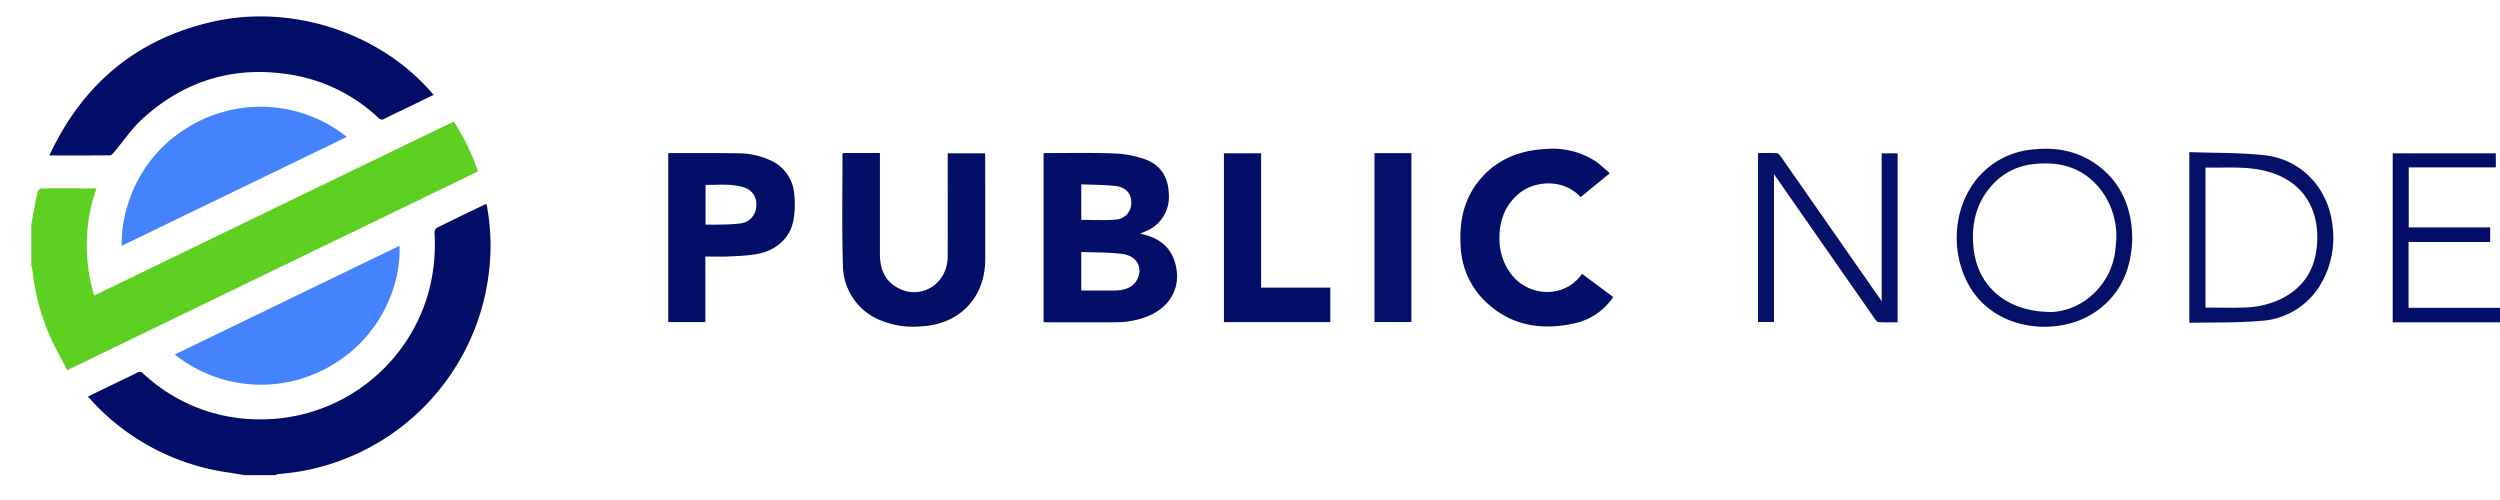 <?xml version="1.0" encoding="UTF-8"?> <svg xmlns="http://www.w3.org/2000/svg" viewBox="-7.753 -3.235 619.033 122.139" width="2500" height="500"><path d="M0 51.548c.316-1.735.62-3.473.952-5.205a29.85 29.85 0 0 1 .686-3.024 1.191 1.191 0 0 1 .81-.735c4.437-.036 8.875-.012 13.313.003.069 0 .137.064.312.152a42.663 42.663 0 0 0-.497 26.364c14.928-7.23 29.74-14.408 44.558-21.577q22.18-10.73 44.467-21.492a54.383 54.383 0 0 1 6.002 12.348L8.9 87.587c-1.364-2.625-2.807-5.143-4.009-7.771A55.647 55.647 0 0 1 .247 62.584 3.596 3.596 0 0 0 0 61.846z" fill="#5dd021"></path><path d="M52.8 113.577c-1.385-.224-2.768-.46-4.155-.67a56.653 56.653 0 0 1-32.243-16.222c-.787-.782-1.516-1.622-2.386-2.558 2.537-1.231 4.954-2.407 7.372-3.579 1.613-.781 3.24-1.532 4.834-2.35a1.094 1.094 0 0 1 1.46.2 42.04 42.04 0 0 0 28.82 11.374A43.088 43.088 0 0 0 98.404 68.13a45.748 45.748 0 0 0 1.437-14.566 1.514 1.514 0 0 1 .546-1.208c3.956-1.977 7.947-3.885 11.932-5.804a1.388 1.388 0 0 1 .408-.04 53.57 53.57 0 0 1 .716 15.57 56.78 56.78 0 0 1-46.767 50.55c-1.882.34-3.8.48-5.7.726a1.915 1.915 0 0 0-.496.22z" fill="#010d66"></path><path d="M611.28 75.737h-26.567V33.901h25.53v3.478H588.68v14.853h20.164v3.618h-20.207v16.295h22.643z" fill="#020e67"></path><path d="M4.472 34.427C12.639 16.876 25.93 5.66 44.757 1.34c19.94-4.575 42.054 2.825 54.846 18.088-2.344 1.137-4.661 2.264-6.98 3.387-1.722.833-3.467 1.623-5.159 2.512a1.126 1.126 0 0 1-1.537-.234 41.198 41.198 0 0 0-21.113-10.578c-14.22-2.49-26.776 1.208-37.4 10.937-2.59 2.372-4.583 5.393-6.867 8.102-.283.336-.668.83-1.011.835-4.946.054-9.894.037-15.064.037z" fill="#010d66"></path><path d="M274.56 53.792c4.358.886 7.38 2.994 8.607 7.069 1.71 5.676-.78 10.767-6.331 13.212a20.645 20.645 0 0 1-8.166 1.645c-5.799.066-11.598.02-17.397.018-.19 0-.38-.028-.62-.047V33.931a2.658 2.658 0 0 1 .525-.1c5.639.006 11.282-.12 16.913.095a26.124 26.124 0 0 1 7.59 1.411c3.924 1.384 5.856 4.42 5.982 8.634a9.142 9.142 0 0 1-5.72 9.224c-.352.166-.715.31-1.383.597zm-14.576 4.534v9.546c2.614 0 5.166.003 7.718-.002a14.428 14.428 0 0 0 1.557-.055c2.102-.233 3.91-1.006 4.76-3.09 1.163-2.845-.462-5.495-3.963-5.931-3.306-.412-6.673-.33-10.072-.468zm.005-16.752v8.79c2.85 0 5.647.188 8.405-.056a4.063 4.063 0 0 0 3.966-4.267c0-2.172-1.332-3.763-3.88-4.052-2.793-.316-5.624-.289-8.491-.415z" fill="#020e67"></path><path d="M78.127 29.832L22.373 56.803A32.494 32.494 0 0 1 24.4 45.081a33.676 33.676 0 0 1 14.214-17.514 34.265 34.265 0 0 1 39.513 2.265zM35.53 83.706L91.163 56.79c.483 9.091-4.352 23.104-18.263 30.419a34.226 34.226 0 0 1-37.37-3.502z" fill="#4583fe"></path><path d="M200.98 33.824h9.145v1.378q0 11.854.005 23.708c.006 3.537 1.152 6.538 4.428 8.306 5.786 3.123 12.326-.997 12.35-7.766.028-8.062.006-16.124.006-24.187v-1.368h9.233c.018.365.052.747.052 1.128q.004 12.572.001 25.145c-.006 9.477-6.406 16.12-15.898 16.576a21.291 21.291 0 0 1-10.847-1.854 14.772 14.772 0 0 1-8.492-13.467c-.285-9.09-.098-18.196-.108-27.295 0-.07.054-.137.124-.304z" fill="#030e67"></path><g fill="#020e67"><path d="M166.904 59.452v16.22h-9.193V33.93a1.048 1.048 0 0 1 .309-.095c5.599.006 11.198-.039 16.796.053a19.155 19.155 0 0 1 7.922 1.619 9.909 9.909 0 0 1 6.128 8.106 23.224 23.224 0 0 1-.132 6.76c-.875 4.717-4.527 7.827-9.714 8.571-2.088.3-4.21.402-6.321.492-1.872.079-3.75.016-5.795.016zm.043-7.904c1.19 0 2.263.03 3.334-.007a43.102 43.102 0 0 0 5.357-.296 4.427 4.427 0 0 0 3.88-4.347 4.32 4.32 0 0 0-3.444-4.669c-2.99-.867-6.062-.464-9.127-.521zM390.84 38.855l-7.209 5.874c-4.508-4.826-11.573-3.874-15.109-1.007-3.62 2.935-5.043 6.854-4.999 11.396a14.757 14.757 0 0 0 1.973 7.297c3.993 6.998 13.814 7.966 18.495 1.323l7.715 5.741a15.53 15.53 0 0 1-9.612 6.517c-8.733 1.954-16.617.376-22.942-6.322a20.173 20.173 0 0 1-5.244-13.17c-.337-5.976.906-11.525 4.856-16.193 4.196-4.96 9.762-7.13 16.137-7.48a19.52 19.52 0 0 1 12.638 3.177 40.943 40.943 0 0 1 3.301 2.846zM304.512 67.149h17.134v8.545h-26.343V33.88h9.209z"></path></g><path d="M431.507 39.097v36.568h-3.953V33.827c1.569 0 3.155-.055 4.732.043.344.021.718.54.972.905q10.752 15.394 21.48 30.805l3.433 4.926V33.899h3.954v41.837c-1.564 0-3.149.045-4.727-.038-.32-.017-.68-.473-.911-.803q-9.622-13.776-19.218-27.571-2.529-3.632-5.054-7.265c-.17-.244-.351-.478-.708-.962z" fill="#061269"></path><path d="M520.236 54.922c-.213 7.61-2.858 14.105-9.503 18.47-9.084 5.969-24.743 4.56-31.075-7.04-4.73-8.662-3.6-19.978 2.858-27.002a19.98 19.98 0 0 1 12.67-6.362c6.17-.751 11.952.325 16.951 4.234 4.823 3.77 7.265 8.864 7.933 14.866.1.91.11 1.83.167 2.834zm-19.77 18.264a16.092 16.092 0 0 0 9.3-3.78 17.499 17.499 0 0 0 6.358-12.547 19.005 19.005 0 0 0-3.72-13.974c-4.273-5.466-10.114-7.09-16.766-6.298a15.776 15.776 0 0 0-10.035 5.092c-4.059 4.44-5.29 9.774-4.68 15.63.988 9.505 8.134 15.945 19.543 15.877z" fill="#041068"></path><path d="M534.348 33.6c6.308.233 12.569.082 18.732.783 9.195 1.045 15.767 8.307 16.73 17.49a22.496 22.496 0 0 1-3.587 15.484 18.407 18.407 0 0 1-14.219 8.03c-5.83.506-11.719.346-17.656.48zm4.008 3.808v34.684c3.345 0 6.62.099 9.887-.03a21.94 21.94 0 0 0 8.463-1.954c6.173-2.875 9.074-7.887 9.316-14.543.323-8.854-4.281-15.03-12.467-17.213-4.989-1.33-10.07-.809-15.199-.944z" fill="#051068"></path><path d="M332.594 33.855h9.132V75.67h-9.132z" fill="#030f68"></path></svg> 